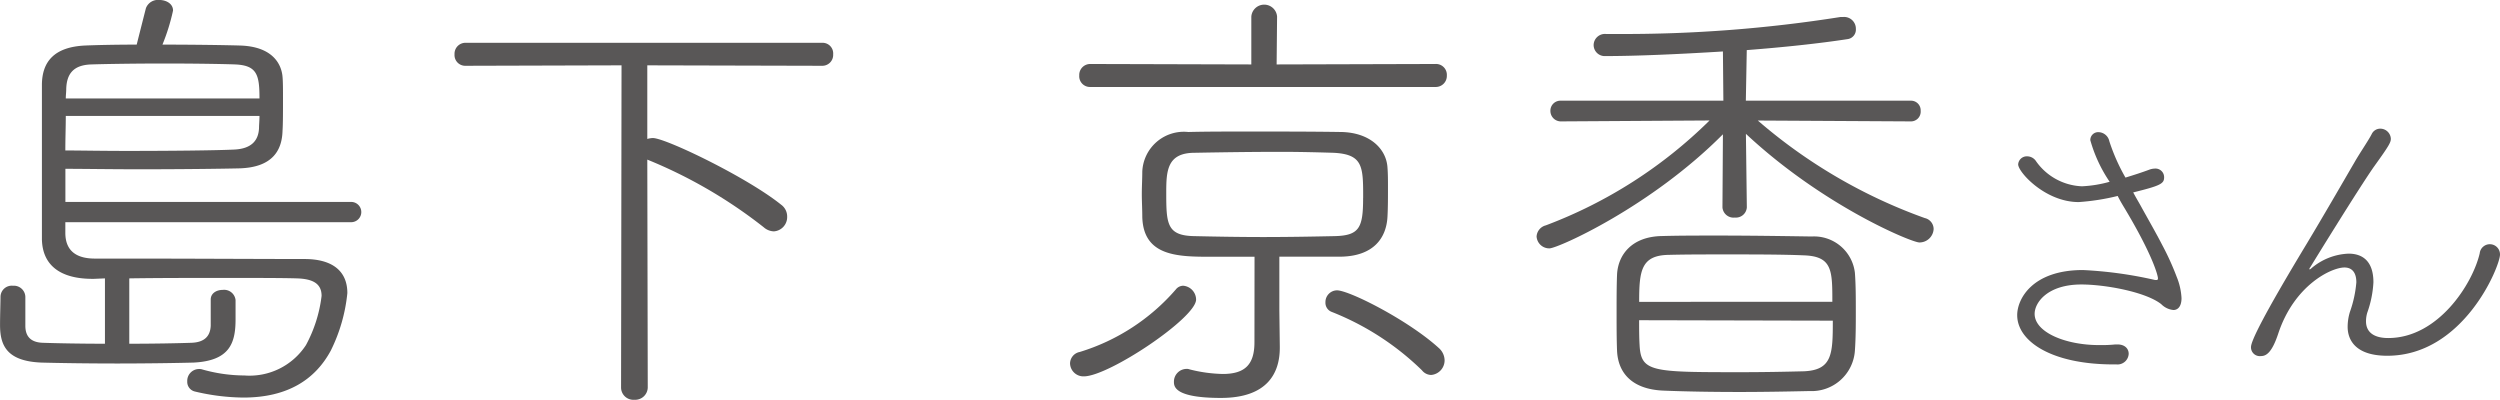 <svg xmlns="http://www.w3.org/2000/svg" width="170.308" height="27.236" viewBox="0 0 170.308 27.236">
  <g id="グループ_1453" data-name="グループ 1453" transform="translate(-169.029 -3306.061)">
    <path id="パス_7931" data-name="パス 7931" d="M173.48,3321.2v.721c0,1.254.784,1.755,2.006,1.755h2.35c3.636,0,9.5.031,11.941.031,1.849,0,2.915.784,2.915,2.319a11.323,11.323,0,0,1-1.128,3.918c-1.065,1.975-2.946,3.2-5.955,3.2a14.668,14.668,0,0,1-3.291-.409.674.674,0,0,1-.533-.689.808.808,0,0,1,.784-.846.679.679,0,0,1,.251.032,10.61,10.61,0,0,0,2.852.407,4.592,4.592,0,0,0,4.2-2.069,9.391,9.391,0,0,0,1.065-3.353c0-.816-.564-1.16-1.692-1.192-.972-.031-2.884-.031-5.015-.031s-4.482,0-6.394.031v4.452c1.724,0,3.354-.033,4.231-.064.91-.031,1.286-.47,1.317-1.159v-1.786c0-.44.407-.658.815-.658a.783.783,0,0,1,.877.689v1.317c0,1.628-.407,2.82-2.852,2.945-1.16.031-3.2.063-5.2.063-2.037,0-4.042-.032-5.171-.063-2.413-.094-2.821-1.222-2.821-2.57,0-.658.032-1.567.032-1.912a.765.765,0,0,1,.846-.752.782.782,0,0,1,.846.752v1.975c0,.6.251,1.128,1.191,1.159.909.031,2.508.064,4.231.064v-4.452l-.752.032h-.094c-2.257,0-3.416-.972-3.448-2.7v-10.5c0-1.63.878-2.6,2.947-2.695.752-.031,2.037-.062,3.51-.062.188-.753.627-2.477.627-2.477a.876.876,0,0,1,.909-.564c.47,0,.94.251.94.721a13.839,13.839,0,0,1-.721,2.32c2.1,0,4.2.031,5.265.062,2.32.063,2.852,1.348,2.915,2.131.032.345.032.909.032,1.505,0,.814,0,1.723-.032,2.162-.031,1.348-.69,2.508-2.946,2.57-1.254.031-4.075.063-6.8.063-1.912,0-3.793-.032-5.046-.032v2.257h19.494a.69.69,0,0,1,0,1.379Zm.031-7.24c0,.721-.031,1.505-.031,2.351.972,0,2.507.031,4.168.031,2.884,0,6.112-.031,7.366-.094,1.159-.062,1.63-.627,1.661-1.473,0-.219.031-.5.031-.815Zm13.195-1.19c0-1.6-.157-2.257-1.661-2.32-.815-.031-2.79-.063-4.795-.063s-4.043.032-4.983.063c-1.223.031-1.693.627-1.725,1.661,0,.219-.031.439-.031.659Z" fill="#595757"/>
    <path id="パス_7932" data-name="パス 7932" d="M211.37,3310.512l-10.625.031a.731.731,0,0,1-.752-.783.747.747,0,0,1,.752-.784h24.321a.724.724,0,0,1,.721.784.741.741,0,0,1-.721.783l-11.941-.031v5.014a1.592,1.592,0,0,1,.376-.062c.877,0,6.457,2.695,8.744,4.544a.988.988,0,0,1,.408.815.974.974,0,0,1-.909,1,1.1,1.1,0,0,1-.69-.282,32.724,32.724,0,0,0-7.929-4.607l.031,15.513a.855.855,0,0,1-.908.847.839.839,0,0,1-.91-.847Z" fill="#595757"/>
    <path id="パス_7933" data-name="パス 7933" d="M242.865,3331.7a.911.911,0,0,1-.941-.877.809.809,0,0,1,.659-.784,14.112,14.112,0,0,0,6.55-4.263.65.65,0,0,1,.5-.25.956.956,0,0,1,.878.941C250.512,3327.718,244.557,3331.7,242.865,3331.7Zm.438-19.714a.731.731,0,0,1-.752-.783.747.747,0,0,1,.752-.783l10.97.031v-3.26a.88.88,0,0,1,1.755,0l-.031,3.26,10.813-.031a.739.739,0,0,1,.783.783.755.755,0,0,1-.783.783Zm11.189,11.566h-2.977c-2.257,0-4.607-.031-4.67-2.727,0-.5-.032-1.034-.032-1.536,0-.533.032-1.065.032-1.536a2.836,2.836,0,0,1,3.134-2.7c1.254-.032,2.664-.032,4.168-.032,2.038,0,4.2,0,6.237.032,1.975.032,3.1,1.16,3.166,2.445.032.407.032.877.032,1.348,0,.658,0,1.347-.032,1.943-.063,1.473-.94,2.727-3.2,2.758h-4.168v3.667l.031,2.444v.094c0,1.724-.846,3.417-4.012,3.417s-3.2-.784-3.2-1.1a.869.869,0,0,1,.847-.877.522.522,0,0,1,.219.032,9.914,9.914,0,0,0,2.257.313c1.535,0,2.162-.658,2.162-2.163Zm7.4-4.012c0-2.132,0-2.977-2.037-3.071-1.035-.031-2.288-.064-3.573-.064-2.037,0-4.2.033-5.861.064-1.88,0-1.943,1.221-1.943,2.7,0,2.131.031,2.945,1.912,2.978,1.379.031,3.009.062,4.7.062s3.385-.031,4.858-.062C261.638,3322.107,261.889,3321.575,261.889,3319.538Zm4.011,11.753a18.545,18.545,0,0,0-6.142-3.98.664.664,0,0,1-.439-.659.8.8,0,0,1,.784-.814c.846,0,4.857,2.037,6.926,3.917a1.145,1.145,0,0,1,.408.847,1,1,0,0,1-.91,1A.814.814,0,0,1,265.9,3331.291Z" fill="#595757"/>
    <path id="パス_7934" data-name="パス 7934" d="M288.777,3314.272a35.865,35.865,0,0,0,11.377,6.645.77.77,0,0,1,.6.752.967.967,0,0,1-.972.909c-.532,0-6.581-2.508-11.816-7.4l.063,5.014a.747.747,0,0,1-.815.69.758.758,0,0,1-.846-.69l.032-4.983c-4.921,4.952-11.252,7.772-11.816,7.772a.865.865,0,0,1-.878-.814.833.833,0,0,1,.627-.753,31.775,31.775,0,0,0,11.157-7.146l-10.091.063a.715.715,0,0,1-.752-.721.682.682,0,0,1,.72-.689h11.064l-.031-3.354c-3.041.189-5.956.314-7.993.314a.759.759,0,0,1-.815-.752.77.77,0,0,1,.847-.753h.815a94.131,94.131,0,0,0,15.169-1.159h.188a.8.8,0,0,1,.846.814.653.653,0,0,1-.533.69c-2.037.313-4.45.564-6.9.753l-.063,3.447h11.221a.656.656,0,0,1,.689.689.665.665,0,0,1-.689.721Zm3.511,18.429c-1.411.031-3.1.063-4.733.063-1.912,0-3.761-.032-5.234-.094-2.1-.094-3.071-1.191-3.134-2.727-.031-.783-.031-1.692-.031-2.6,0-.877,0-1.786.031-2.571.063-1.347,1-2.6,3.071-2.631,1.16-.033,2.445-.033,3.762-.033,2.162,0,4.418.033,6.424.064a2.8,2.8,0,0,1,2.947,2.475c.062.816.062,1.724.062,2.633,0,.878,0,1.786-.062,2.664A2.954,2.954,0,0,1,292.288,3332.7Zm1.566-6.08c0-2.131,0-3.1-1.942-3.165-1.5-.063-3.417-.063-5.2-.063-1.473,0-2.884,0-4.012.031-1.881.032-2.006,1.1-2.006,3.2Zm-13.163,1.254c0,.563,0,1.159.032,1.692.093,1.849.846,1.849,6.926,1.849,1.536,0,3.072-.031,4.294-.062,1.911-.094,1.943-1.191,1.943-3.448Z" fill="#595757"/>
    <path id="パス_7935" data-name="パス 7935" d="M314.964,3320.268c.461.834.943,1.668,1.36,2.479a18.106,18.106,0,0,1,.988,2.173,4.4,4.4,0,0,1,.329,1.448c0,.614-.286.812-.549.812a1.346,1.346,0,0,1-.834-.4c-1.053-.834-3.818-1.339-5.441-1.339-2.3,0-3.182,1.229-3.182,2,0,1.25,2.085,2.128,4.388,2.128a9.545,9.545,0,0,0,1.12-.044h.131c.527,0,.768.308.768.637a.761.761,0,0,1-.834.724h-.2c-4.235,0-6.561-1.58-6.561-3.357,0-1.1,1.031-3.072,4.476-3.072a27.929,27.929,0,0,1,4.828.658.539.539,0,0,0,.175.022c.066,0,.11-.022.11-.11,0-.2-.373-1.645-2.392-4.98-.131-.22-.241-.417-.351-.637a15.421,15.421,0,0,1-2.655.417c-2.282,0-4.125-2.041-4.125-2.567a.588.588,0,0,1,.614-.549.728.728,0,0,1,.571.285,4.015,4.015,0,0,0,3.16,1.756,8.344,8.344,0,0,0,1.887-.308,9.7,9.7,0,0,1-1.317-2.83.535.535,0,0,1,.57-.549.772.772,0,0,1,.725.615,13.008,13.008,0,0,0,1.1,2.479c.571-.175,1.119-.35,1.646-.548a1.2,1.2,0,0,1,.35-.066.589.589,0,0,1,.637.593c0,.438-.242.57-2.106,1.031C314.547,3319.544,314.767,3319.9,314.964,3320.268Z" fill="#595757"/>
    <path id="パス_7936" data-name="パス 7936" d="M326.37,3324.415c.022,0,.065-.022.131-.088a4.145,4.145,0,0,1,2.523-.987c.922,0,1.69.482,1.69,1.953a7.267,7.267,0,0,1-.417,2.062,2.032,2.032,0,0,0-.088.592c0,.769.571,1.142,1.514,1.142,3.4,0,5.749-3.687,6.232-5.771a.693.693,0,0,1,1.382.087c0,.79-2.479,6.891-7.679,6.891-2.59,0-2.7-1.536-2.7-1.976a3.52,3.52,0,0,1,.154-1.008,7.9,7.9,0,0,0,.439-2.019c0-.681-.307-1.01-.812-1.01-.878,0-3.4,1.185-4.5,4.477-.439,1.338-.834,1.557-1.185,1.557a.6.6,0,0,1-.68-.614c0-.395.79-2.062,3.8-7.044,1.185-1.974,2.26-3.84,3.269-5.573.351-.614.944-1.47,1.163-1.908a.642.642,0,0,1,.571-.352.722.722,0,0,1,.724.681c0,.241-.088.438-1.119,1.864-1.009,1.427-4.169,6.562-4.367,6.891a.244.244,0,0,0-.065.131Z" fill="#595757"/>
  </g>
</svg>
